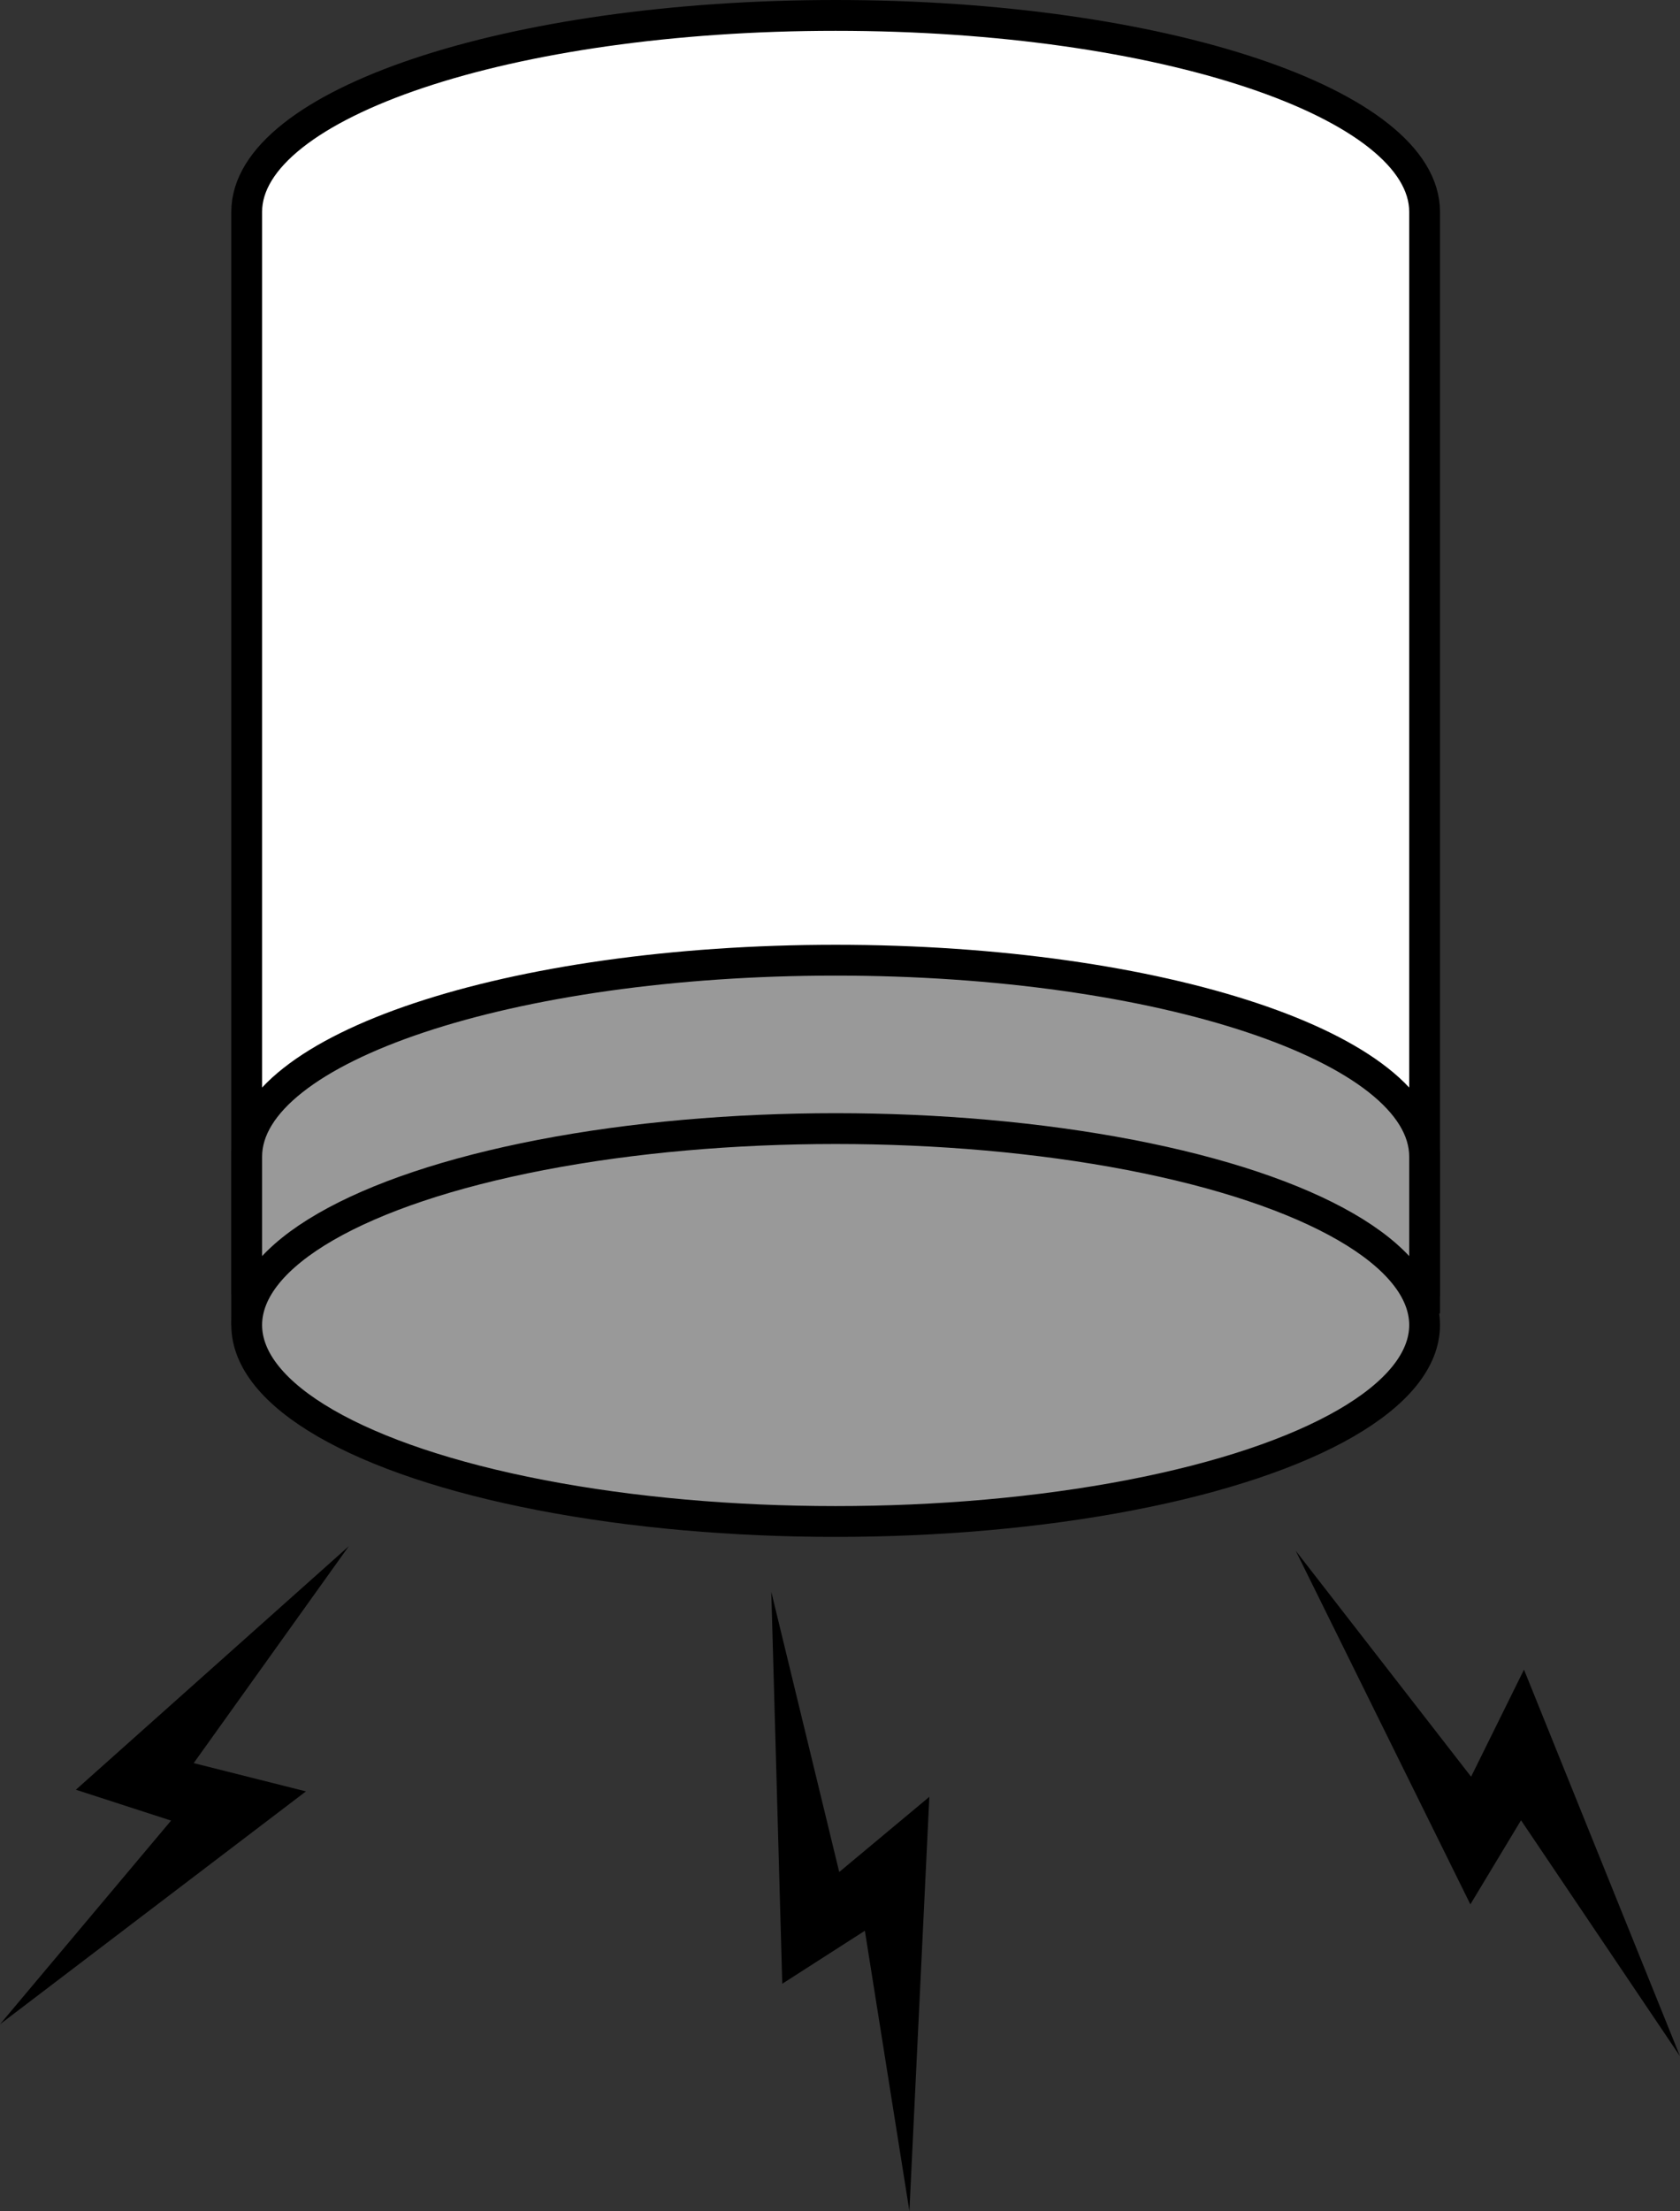 <?xml version="1.0" encoding="iso-8859-1"?>
<!-- Generator: Adobe Illustrator 28.0.0, SVG Export Plug-In . SVG Version: 6.00 Build 0)  -->
<svg version="1.1" id="image" xmlns="http://www.w3.org/2000/svg" xmlns:xlink="http://www.w3.org/1999/xlink" x="0px" y="0px"
	 width="43.644px" height="57.402px" viewBox="0 0 43.644 57.402" enable-background="new 0 0 43.644 57.402"
	 xml:space="preserve">
<rect x="0" y="0" width="43.644" height="57.402" fill="#333333" stroke="none"/>
<path fill="#FFFFFF" stroke="#000000" stroke-width="0.8" d="M6.409,34.4V30v-4.4V5.5c0-2.8,6.8-5.1,15.3-5.1s15.3,2.3,15.3,5.1
	v19.8v4.8v4"/>
<path fill="#FFFFFF" stroke="#000000" stroke-width="0.8" d="M6.409,30.1c0-2.8,6.8-5.1,15.3-5.1s15.3,2.3,15.3,5.1"/>
<path fill="#999999" stroke="#000000" stroke-width="0.8" d="M37.009,33.657v-3.629c0-2.817-6.85-5.1-15.3-5.1
	s-15.3,2.283-15.3,5.1v3.564"/>
<polygon points="9.062,40.141 1.971,46.464 4.444,47.265 0,52.553 7.948,46.507 5.032,45.773 "/>
<polygon points="33.661,40.26 38.198,49.44 39.514,47.257 43.644,53.383 39.591,43.346 38.217,46.126 "/>
<polygon points="20.037,41.326 20.322,51.501 22.468,50.125 23.625,57.402 24.143,46.648 21.802,48.6 "/>
<ellipse fill="#999999" stroke="#000000" stroke-width="0.8" cx="21.709" cy="34.4" rx="15.3" ry="5.1"/>
</svg>
